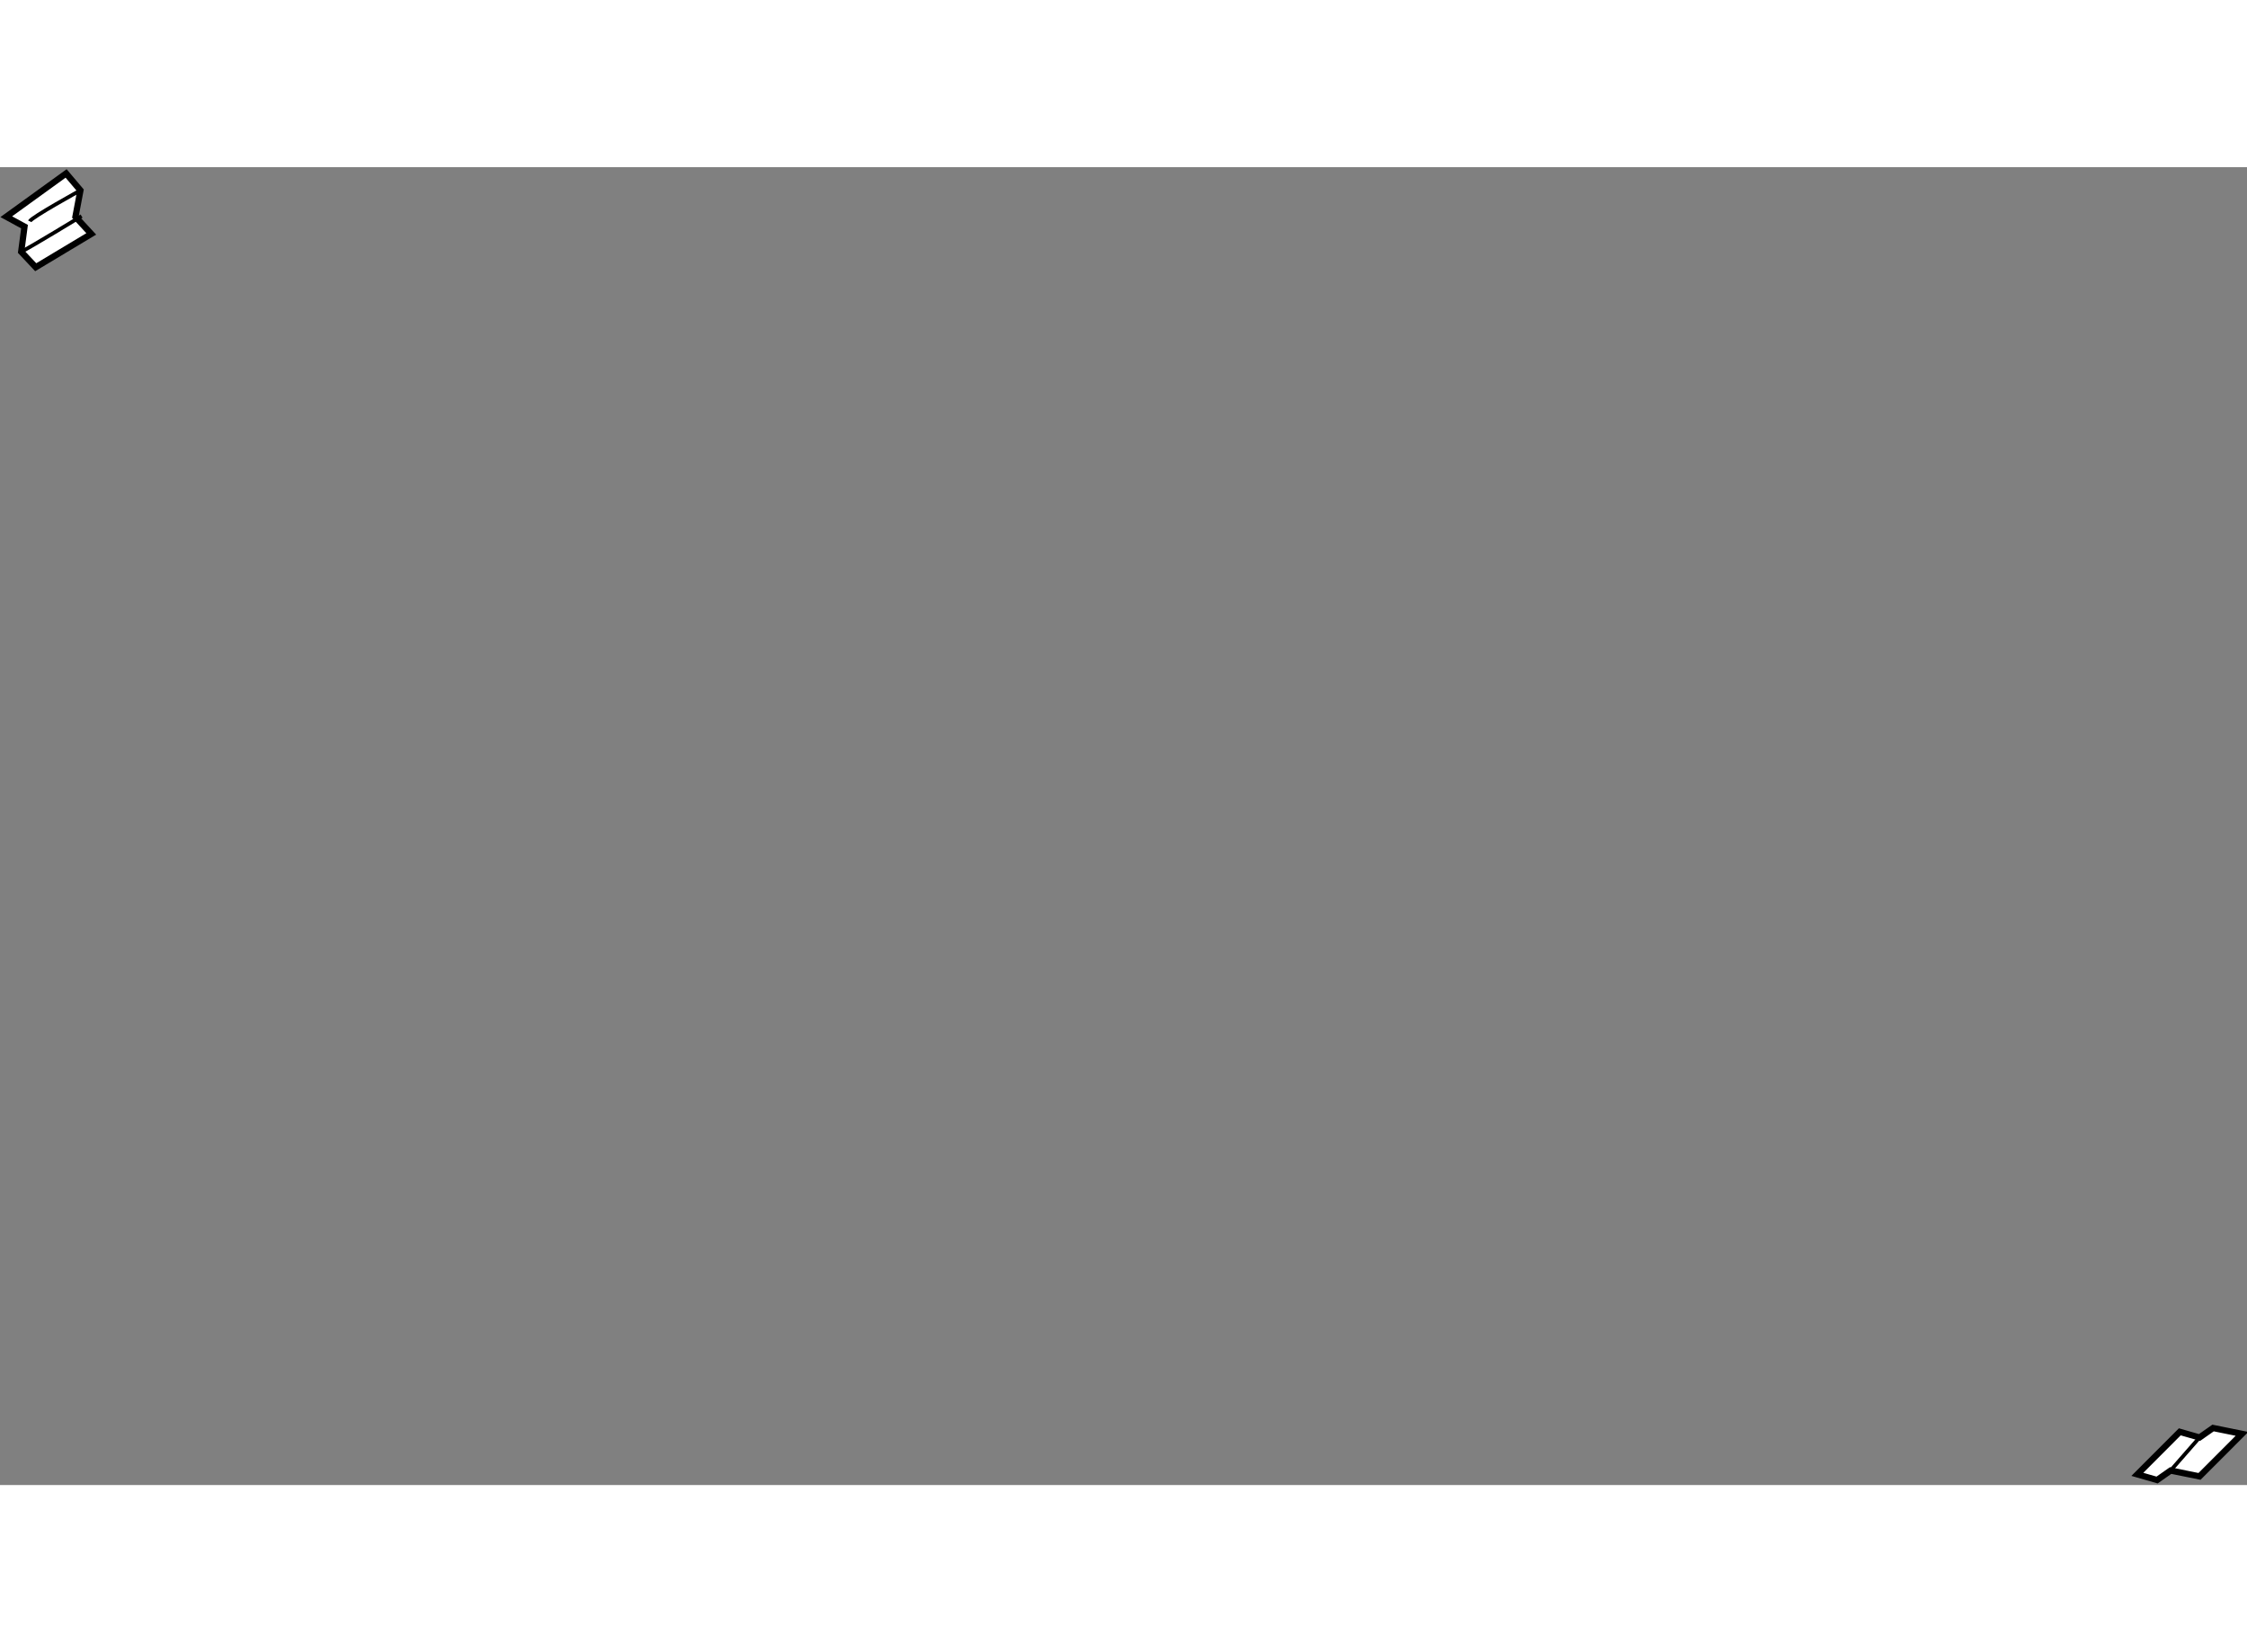 <?xml version="1.0" encoding="utf-8"?>
<!-- Generator: Adobe Illustrator 15.1.0, SVG Export Plug-In . SVG Version: 6.00 Build 0)  -->
<!DOCTYPE svg PUBLIC "-//W3C//DTD SVG 1.1//EN" "http://www.w3.org/Graphics/SVG/1.1/DTD/svg11.dtd">
<svg version="1.1" xmlns="http://www.w3.org/2000/svg" xmlns:xlink="http://www.w3.org/1999/xlink" x="0px" y="0px" width="244.8px"
	 height="180px" viewBox="29.898 33.319 179.417 105.227" enable-background="new 0 0 244.8 180" xml:space="preserve">
	
<rect x="29.898" y="33.319" width="179.417" height="105.227" fill="#808080" stroke="none"/>
	
<g><polygon fill="#FFFFFF" stroke="#000000" stroke-width="0.5" points="208.915,134.46 206.605,133.992 205.524,134.75 
				203.949,134.297 200.559,137.693 202.135,138.146 203.215,137.389 205.524,137.856 		"></polygon><line fill="none" stroke="#000000" stroke-width="0.3" x1="205.524" y1="134.75" x2="203.215" y2="137.389"></line></g><g><polygon fill="#FFFFFF" stroke="#000000" stroke-width="0.5" points="30.398,37.273 31.855,38.066 31.591,40.073 32.75,41.307 
				37.184,38.647 35.922,37.28 36.32,35.17 35.177,33.819 		"></polygon><path fill="none" stroke="#000000" stroke-width="0.3" d="M32.272,37.64c0.165-0.338,4.048-2.47,4.048-2.47"></path><path fill="none" stroke="#000000" stroke-width="0.3" d="M31.591,40.073c0.771-0.379,4.819-2.849,4.819-2.849"></path></g>


</svg>